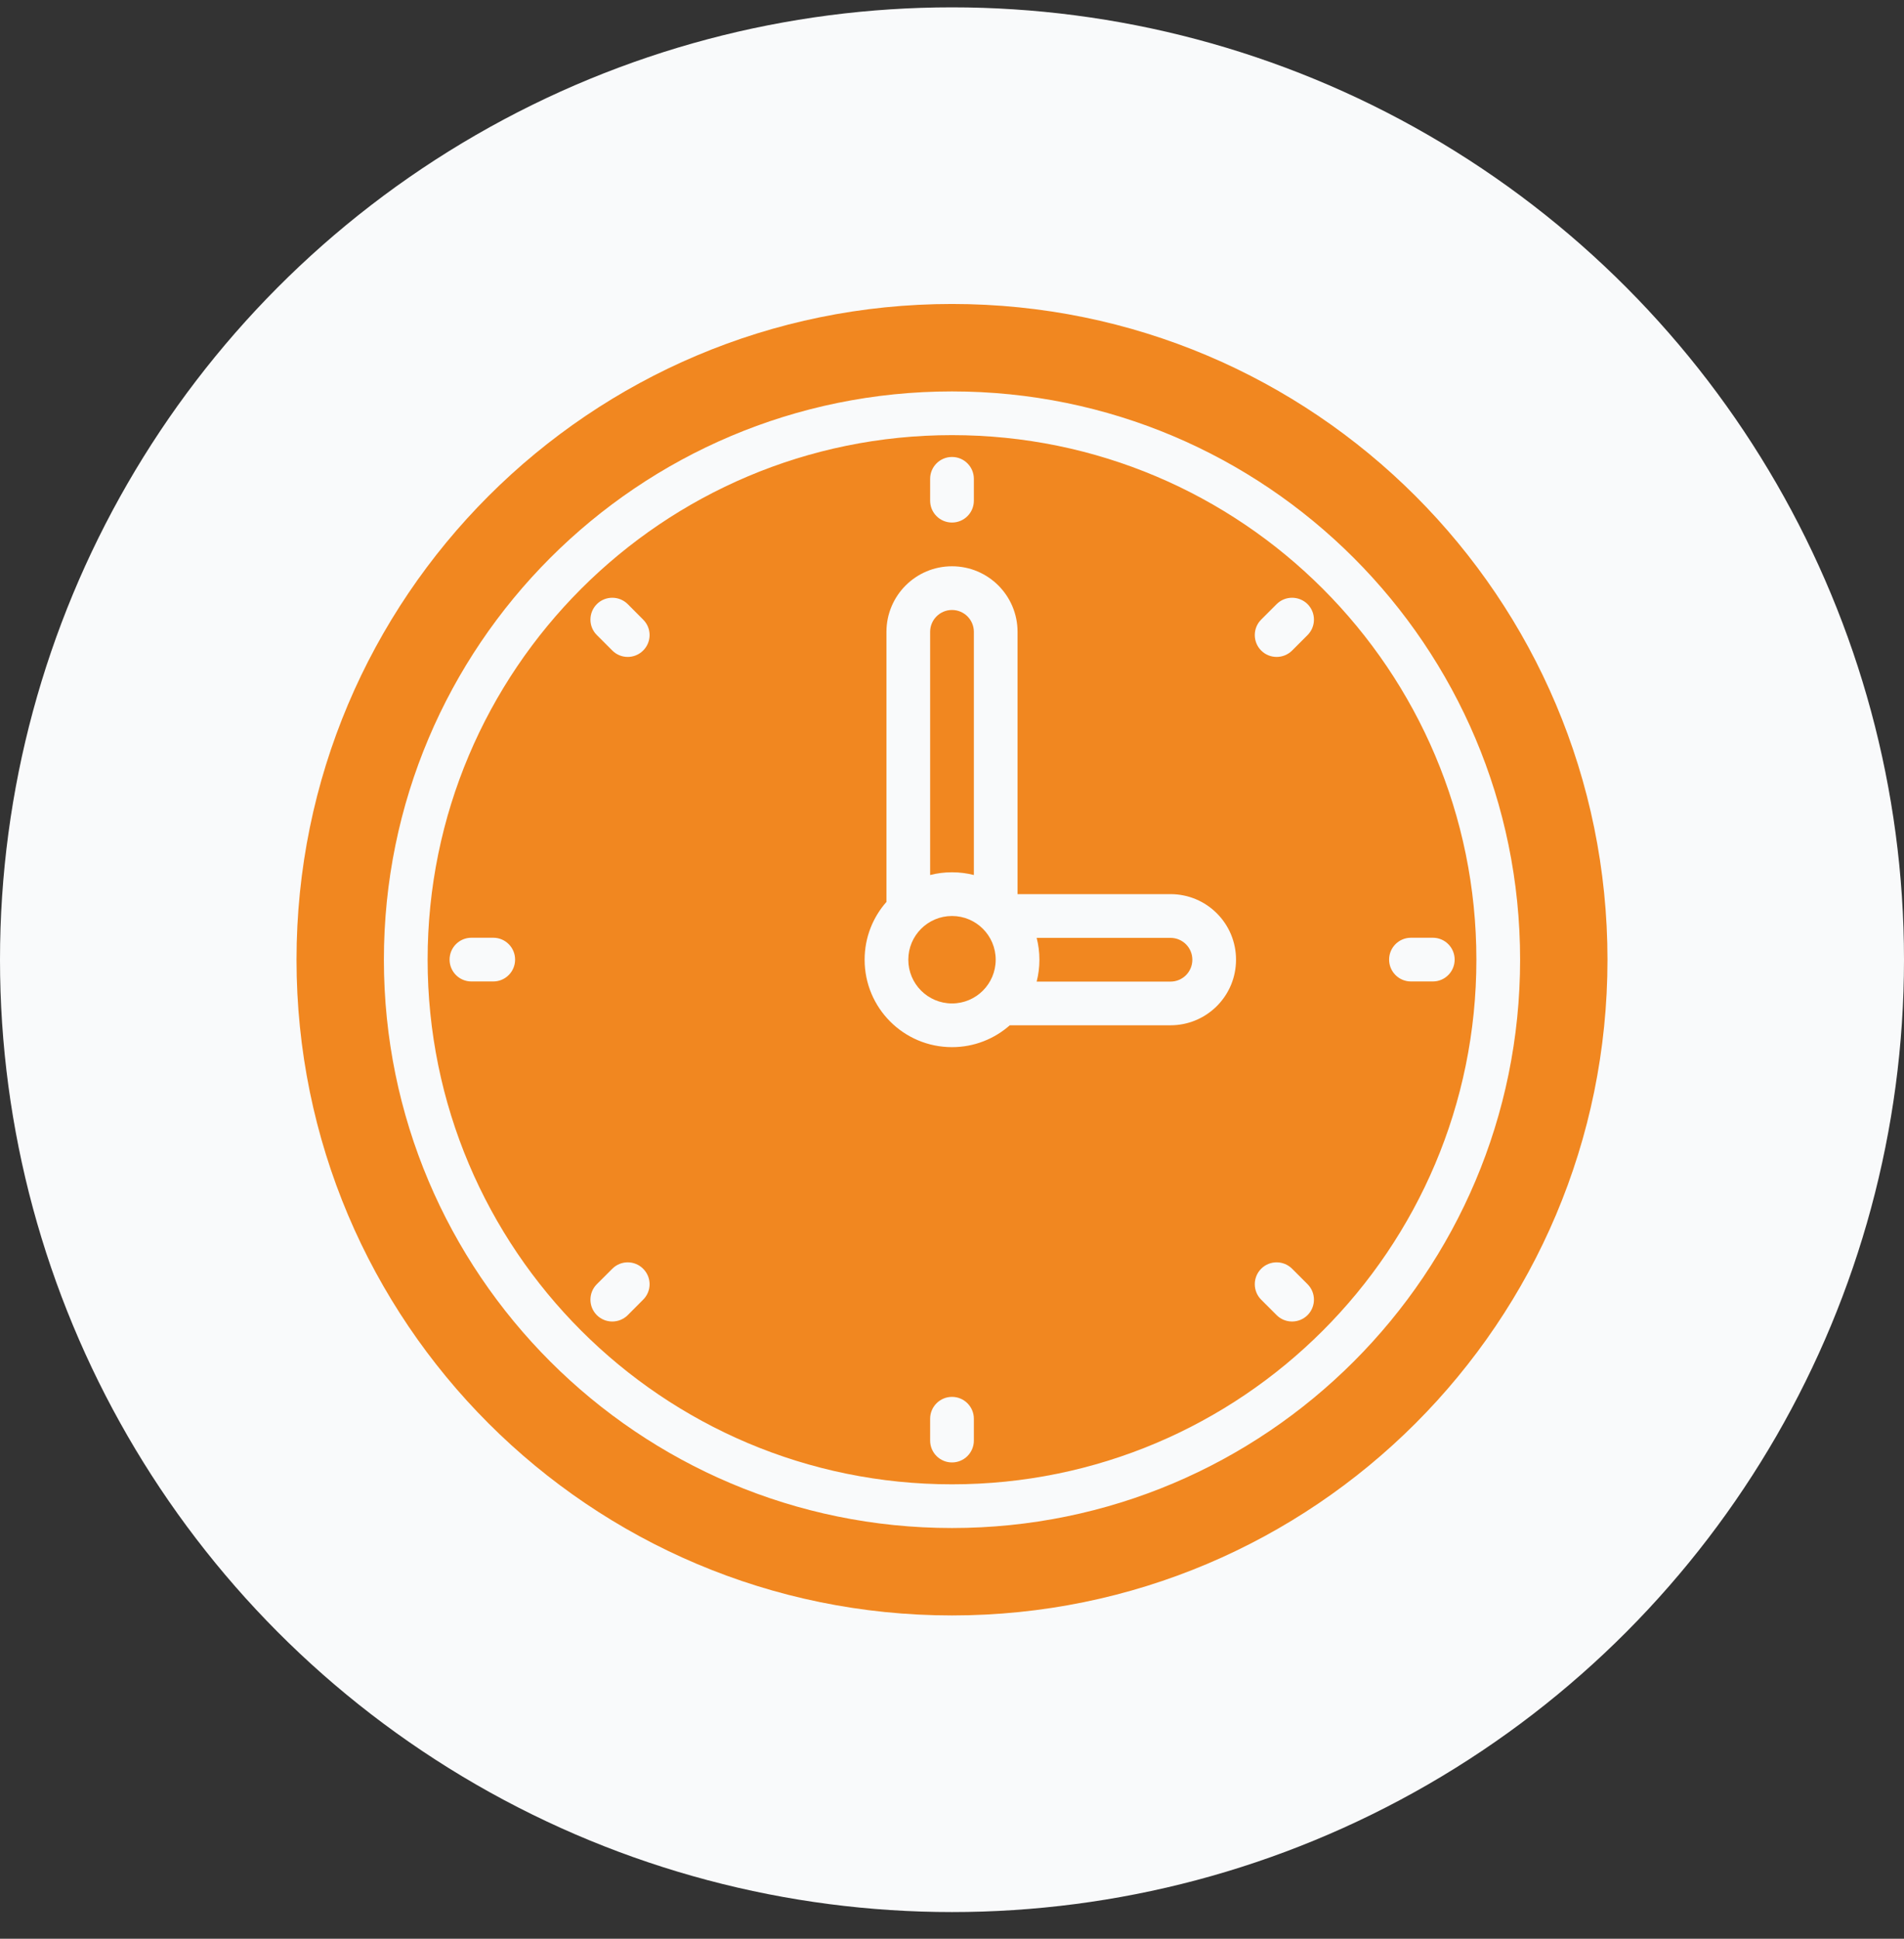 <svg width="56" height="57" viewBox="0 0 56 57" fill="none" xmlns="http://www.w3.org/2000/svg">
<rect x="0" y="0" width="56" height="57" fill="#333333" stroke="none"/>
<circle cx="28" cy="28.216" r="28" fill="#F9FAFB"/>
<path d="M28 26.931C28.71 26.931 29.285 27.506 29.285 28.216C29.285 28.927 28.71 29.502 28 29.502C27.29 29.502 26.715 28.927 26.715 28.216C26.715 27.506 27.29 26.931 28 26.931Z" fill="#F18720"/>
<path d="M34.426 27.574C34.782 27.574 35.069 27.862 35.069 28.217C35.069 28.572 34.782 28.86 34.426 28.86H30.49C30.543 28.654 30.571 28.439 30.571 28.217C30.571 27.995 30.543 27.78 30.49 27.574H34.426Z" fill="#F18720"/>
<path d="M28 17.934C28.355 17.934 28.643 18.222 28.643 18.577V25.726C28.437 25.673 28.222 25.646 28 25.646C27.778 25.646 27.563 25.673 27.357 25.726V18.577C27.357 18.222 27.645 17.934 28 17.934Z" fill="#F18720"/>
<path fill-rule="evenodd" clip-rule="evenodd" d="M28 12.793C36.518 12.793 43.423 19.698 43.423 28.216C43.423 36.735 36.518 43.64 28 43.64C19.482 43.64 12.577 36.735 12.577 28.216C12.577 19.698 19.482 12.793 28 12.793ZM28 41.069C27.645 41.069 27.357 41.357 27.357 41.712V42.355C27.357 42.709 27.645 42.997 28 42.997C28.355 42.997 28.643 42.709 28.643 42.355V41.712C28.643 41.357 28.355 41.069 28 41.069ZM18.916 37.302C18.666 37.051 18.259 37.051 18.009 37.302L17.554 37.756C17.303 38.007 17.303 38.415 17.554 38.666C17.805 38.916 18.211 38.916 18.463 38.666L18.916 38.211C19.169 37.96 19.169 37.554 18.916 37.302ZM38.003 37.302C37.752 37.051 37.344 37.051 37.093 37.302C36.843 37.554 36.843 37.96 37.093 38.211L37.548 38.666C37.799 38.916 38.205 38.916 38.457 38.666C38.708 38.415 38.708 38.007 38.457 37.756L38.003 37.302ZM28 16.649C26.935 16.649 26.072 17.512 26.072 18.577V26.517C25.672 26.97 25.43 27.564 25.43 28.216C25.43 29.637 26.58 30.787 28 30.787C28.652 30.787 29.247 30.544 29.7 30.144H34.426C35.458 30.144 36.3 29.335 36.351 28.316L36.354 28.216C36.354 27.151 35.492 26.288 34.426 26.288H29.928V18.577C29.928 17.512 29.065 16.649 28 16.649ZM13.865 27.57C13.51 27.57 13.223 27.858 13.223 28.213C13.223 28.568 13.51 28.856 13.865 28.856H14.508C14.863 28.856 15.15 28.568 15.15 28.213C15.15 27.858 14.863 27.57 14.508 27.57H13.865ZM41.499 27.57C41.144 27.57 40.856 27.858 40.856 28.213C40.856 28.568 41.144 28.856 41.499 28.856H42.142C42.497 28.856 42.784 28.568 42.784 28.213C42.784 27.858 42.497 27.57 42.142 27.57H41.499ZM18.463 17.762C18.211 17.512 17.805 17.512 17.554 17.762C17.303 18.014 17.303 18.421 17.554 18.671L18.009 19.126C18.259 19.377 18.666 19.377 18.916 19.126C19.169 18.875 19.169 18.467 18.916 18.217L18.463 17.762ZM38.458 17.762C38.205 17.512 37.799 17.512 37.548 17.762L37.093 18.217C36.843 18.467 36.843 18.875 37.093 19.126C37.344 19.377 37.752 19.377 38.003 19.126L38.458 18.671C38.708 18.421 38.708 18.014 38.458 17.762ZM28 13.435C27.645 13.435 27.357 13.723 27.357 14.078V14.721C27.357 15.076 27.645 15.363 28 15.363C28.355 15.363 28.643 15.076 28.643 14.721V14.078C28.643 13.723 28.355 13.435 28 13.435Z" fill="#F18720"/>
<path fill-rule="evenodd" clip-rule="evenodd" d="M28 8.937C38.647 8.937 47.279 17.569 47.279 28.216C47.279 38.863 38.647 47.495 28 47.495C17.353 47.495 8.721 38.863 8.721 28.216C8.721 17.569 17.353 8.937 28 8.937ZM28 11.508C18.771 11.508 11.291 18.988 11.291 28.216C11.291 37.444 18.772 44.925 28 44.925C37.228 44.925 44.709 37.444 44.709 28.216C44.709 18.988 37.228 11.508 28 11.508Z" fill="#F18720"/>
</svg>
